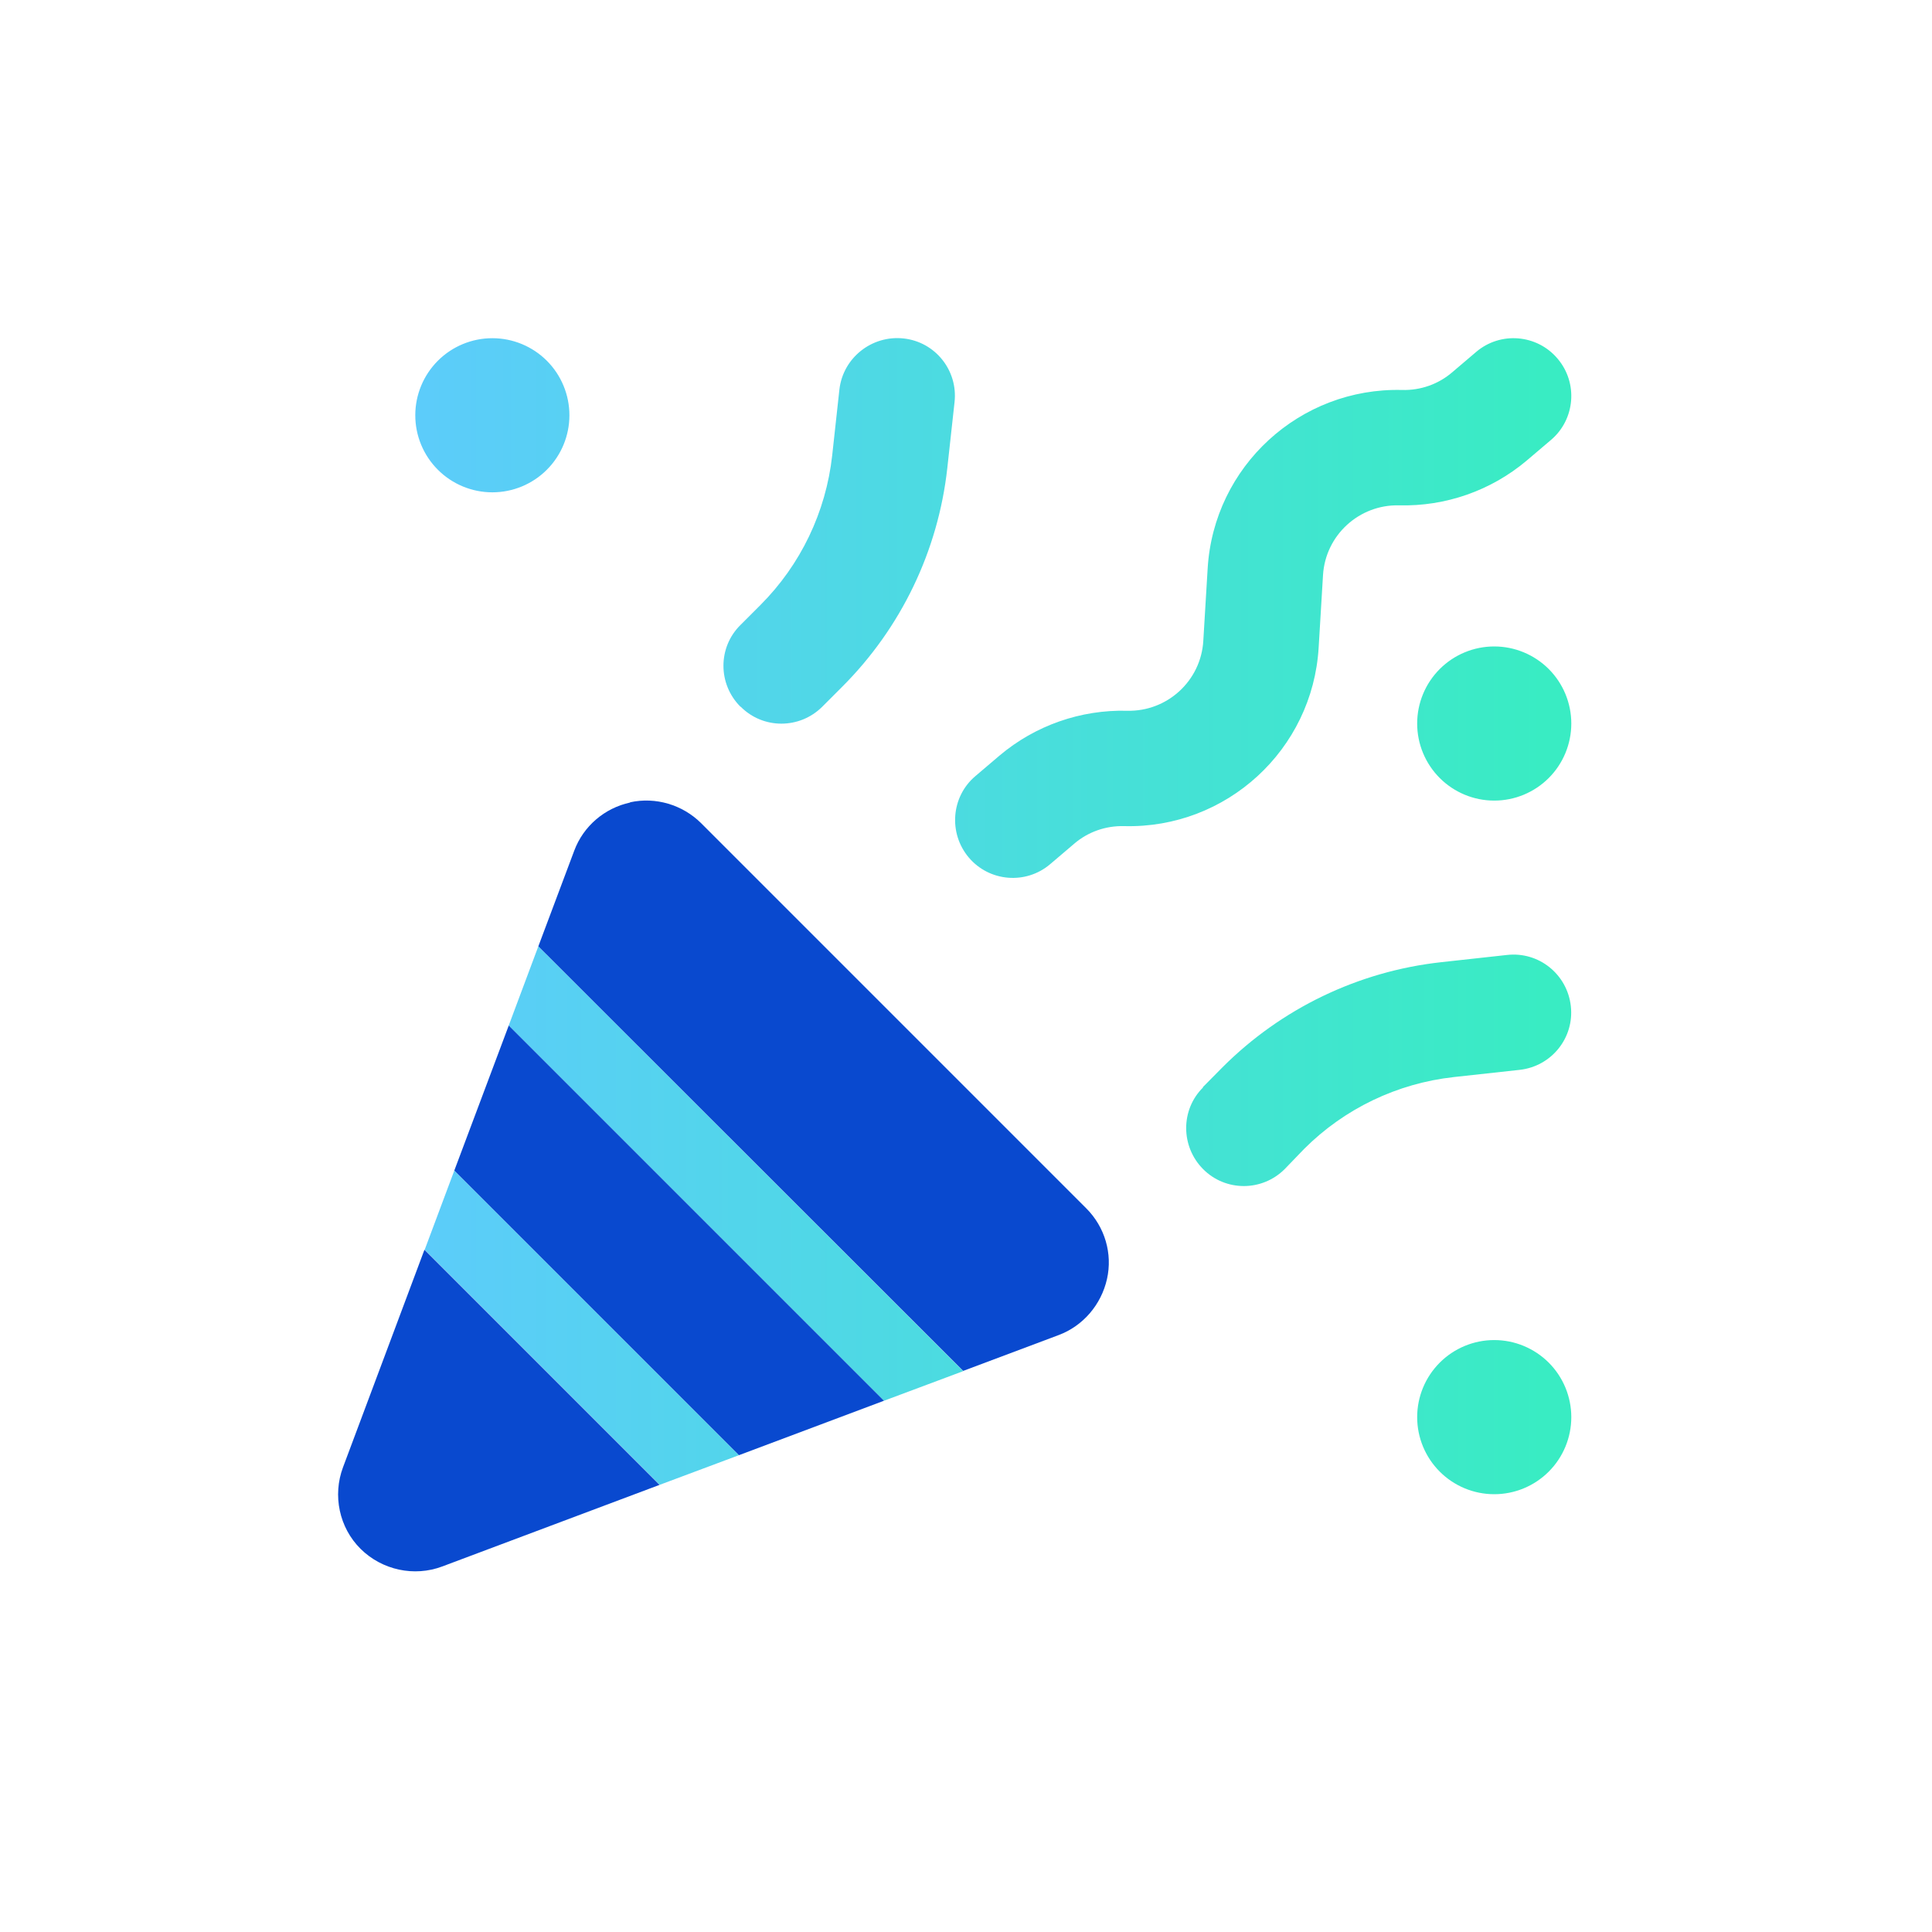 <svg width="80" height="80" viewBox="0 0 80 80" fill="none" xmlns="http://www.w3.org/2000/svg">
<path d="M17.196 17.195C17.196 16.349 17.532 15.537 18.131 14.938C18.729 14.34 19.541 14.004 20.387 14.004C21.234 14.004 22.045 14.34 22.644 14.938C23.242 15.537 23.578 16.349 23.578 17.195C23.578 18.041 23.242 18.853 22.644 19.451C22.045 20.05 21.234 20.386 20.387 20.386C19.541 20.386 18.729 20.05 18.131 19.451C17.532 18.853 17.196 18.041 17.196 17.195ZM58.682 29.96C58.682 29.113 59.018 28.302 59.617 27.703C60.215 27.105 61.027 26.768 61.873 26.768C62.719 26.768 63.531 27.105 64.13 27.703C64.728 28.302 65.064 29.113 65.064 29.96C65.064 30.806 64.728 31.618 64.13 32.216C63.531 32.815 62.719 33.151 61.873 33.151C61.027 33.151 60.215 32.815 59.617 32.216C59.018 31.618 58.682 30.806 58.682 29.96ZM61.873 55.489C62.719 55.489 63.531 55.826 64.13 56.424C64.728 57.023 65.064 57.834 65.064 58.681C65.064 59.527 64.728 60.339 64.13 60.937C63.531 61.536 62.719 61.872 61.873 61.872C61.027 61.872 60.215 61.536 59.617 60.937C59.018 60.339 58.682 59.527 58.682 58.681C58.682 57.834 59.018 57.023 59.617 56.424C60.215 55.826 61.027 55.489 61.873 55.489ZM30.659 29.262C29.722 28.324 29.722 26.808 30.659 25.881L31.487 25.053C33.152 23.388 34.199 21.204 34.459 18.86L34.758 16.128C34.907 14.821 36.094 13.874 37.41 14.014C38.727 14.153 39.674 15.34 39.525 16.656L39.225 19.389C38.846 22.809 37.311 26.001 34.877 28.434L34.05 29.262C33.112 30.199 31.596 30.199 30.669 29.262H30.659ZM49.806 45.018L50.624 44.191C53.057 41.757 56.248 40.221 59.669 39.843L62.402 39.543C63.718 39.394 64.895 40.341 65.044 41.658C65.194 42.974 64.246 44.151 62.93 44.3L60.198 44.599C57.854 44.859 55.67 45.906 54.005 47.571L53.197 48.409C52.26 49.346 50.744 49.346 49.816 48.409C48.889 47.472 48.879 45.956 49.816 45.028L49.806 45.018ZM64.496 14.851C65.353 15.859 65.224 17.374 64.217 18.222L63.219 19.07C61.743 20.316 59.859 20.974 57.934 20.925C56.279 20.885 54.882 22.161 54.783 23.817L54.603 26.808C54.354 31.047 50.784 34.318 46.545 34.208C45.787 34.188 45.049 34.447 44.481 34.936L43.484 35.784C42.477 36.641 40.961 36.512 40.113 35.505C39.265 34.497 39.385 32.981 40.392 32.134L41.389 31.286C42.865 30.04 44.75 29.381 46.675 29.431C48.33 29.471 49.727 28.195 49.826 26.539L50.006 23.547C50.255 19.309 53.825 16.038 58.064 16.148C58.822 16.168 59.559 15.908 60.128 15.42L61.125 14.572C62.132 13.714 63.648 13.844 64.496 14.851ZM22.292 39.184L39.884 56.776L36.603 58.003L21.065 42.465L22.292 39.184ZM18.812 48.469L30.599 60.256L27.318 61.483L17.585 51.75L18.812 48.469Z" fill="url(#paint0_linear_17100_981)"/>
<path d="M26.092 33.221C27.149 32.991 28.256 33.321 29.024 34.078L44.98 50.035C45.748 50.802 46.077 51.909 45.837 52.966C45.598 54.023 44.85 54.901 43.843 55.28L39.884 56.766L22.292 39.184L23.778 35.225C24.157 34.208 25.035 33.46 26.092 33.231V33.221ZM21.066 42.465L36.603 58.002L30.599 60.256L18.812 48.469L21.066 42.465ZM27.318 61.483L18.313 64.864C17.146 65.302 15.82 65.013 14.932 64.136C14.045 63.258 13.766 61.922 14.204 60.755L17.575 51.75L27.308 61.483H27.318Z" fill="#0949CF"/>
<defs>
<linearGradient id="paint0_linear_17100_981" x1="17.524" y1="14" x2="64.026" y2="14" gradientUnits="userSpaceOnUse">
<stop stop-color="#5CCCFA"/>
<stop offset="1" stop-color="#39ECC3"/>
</linearGradient>
</defs>
</svg>
